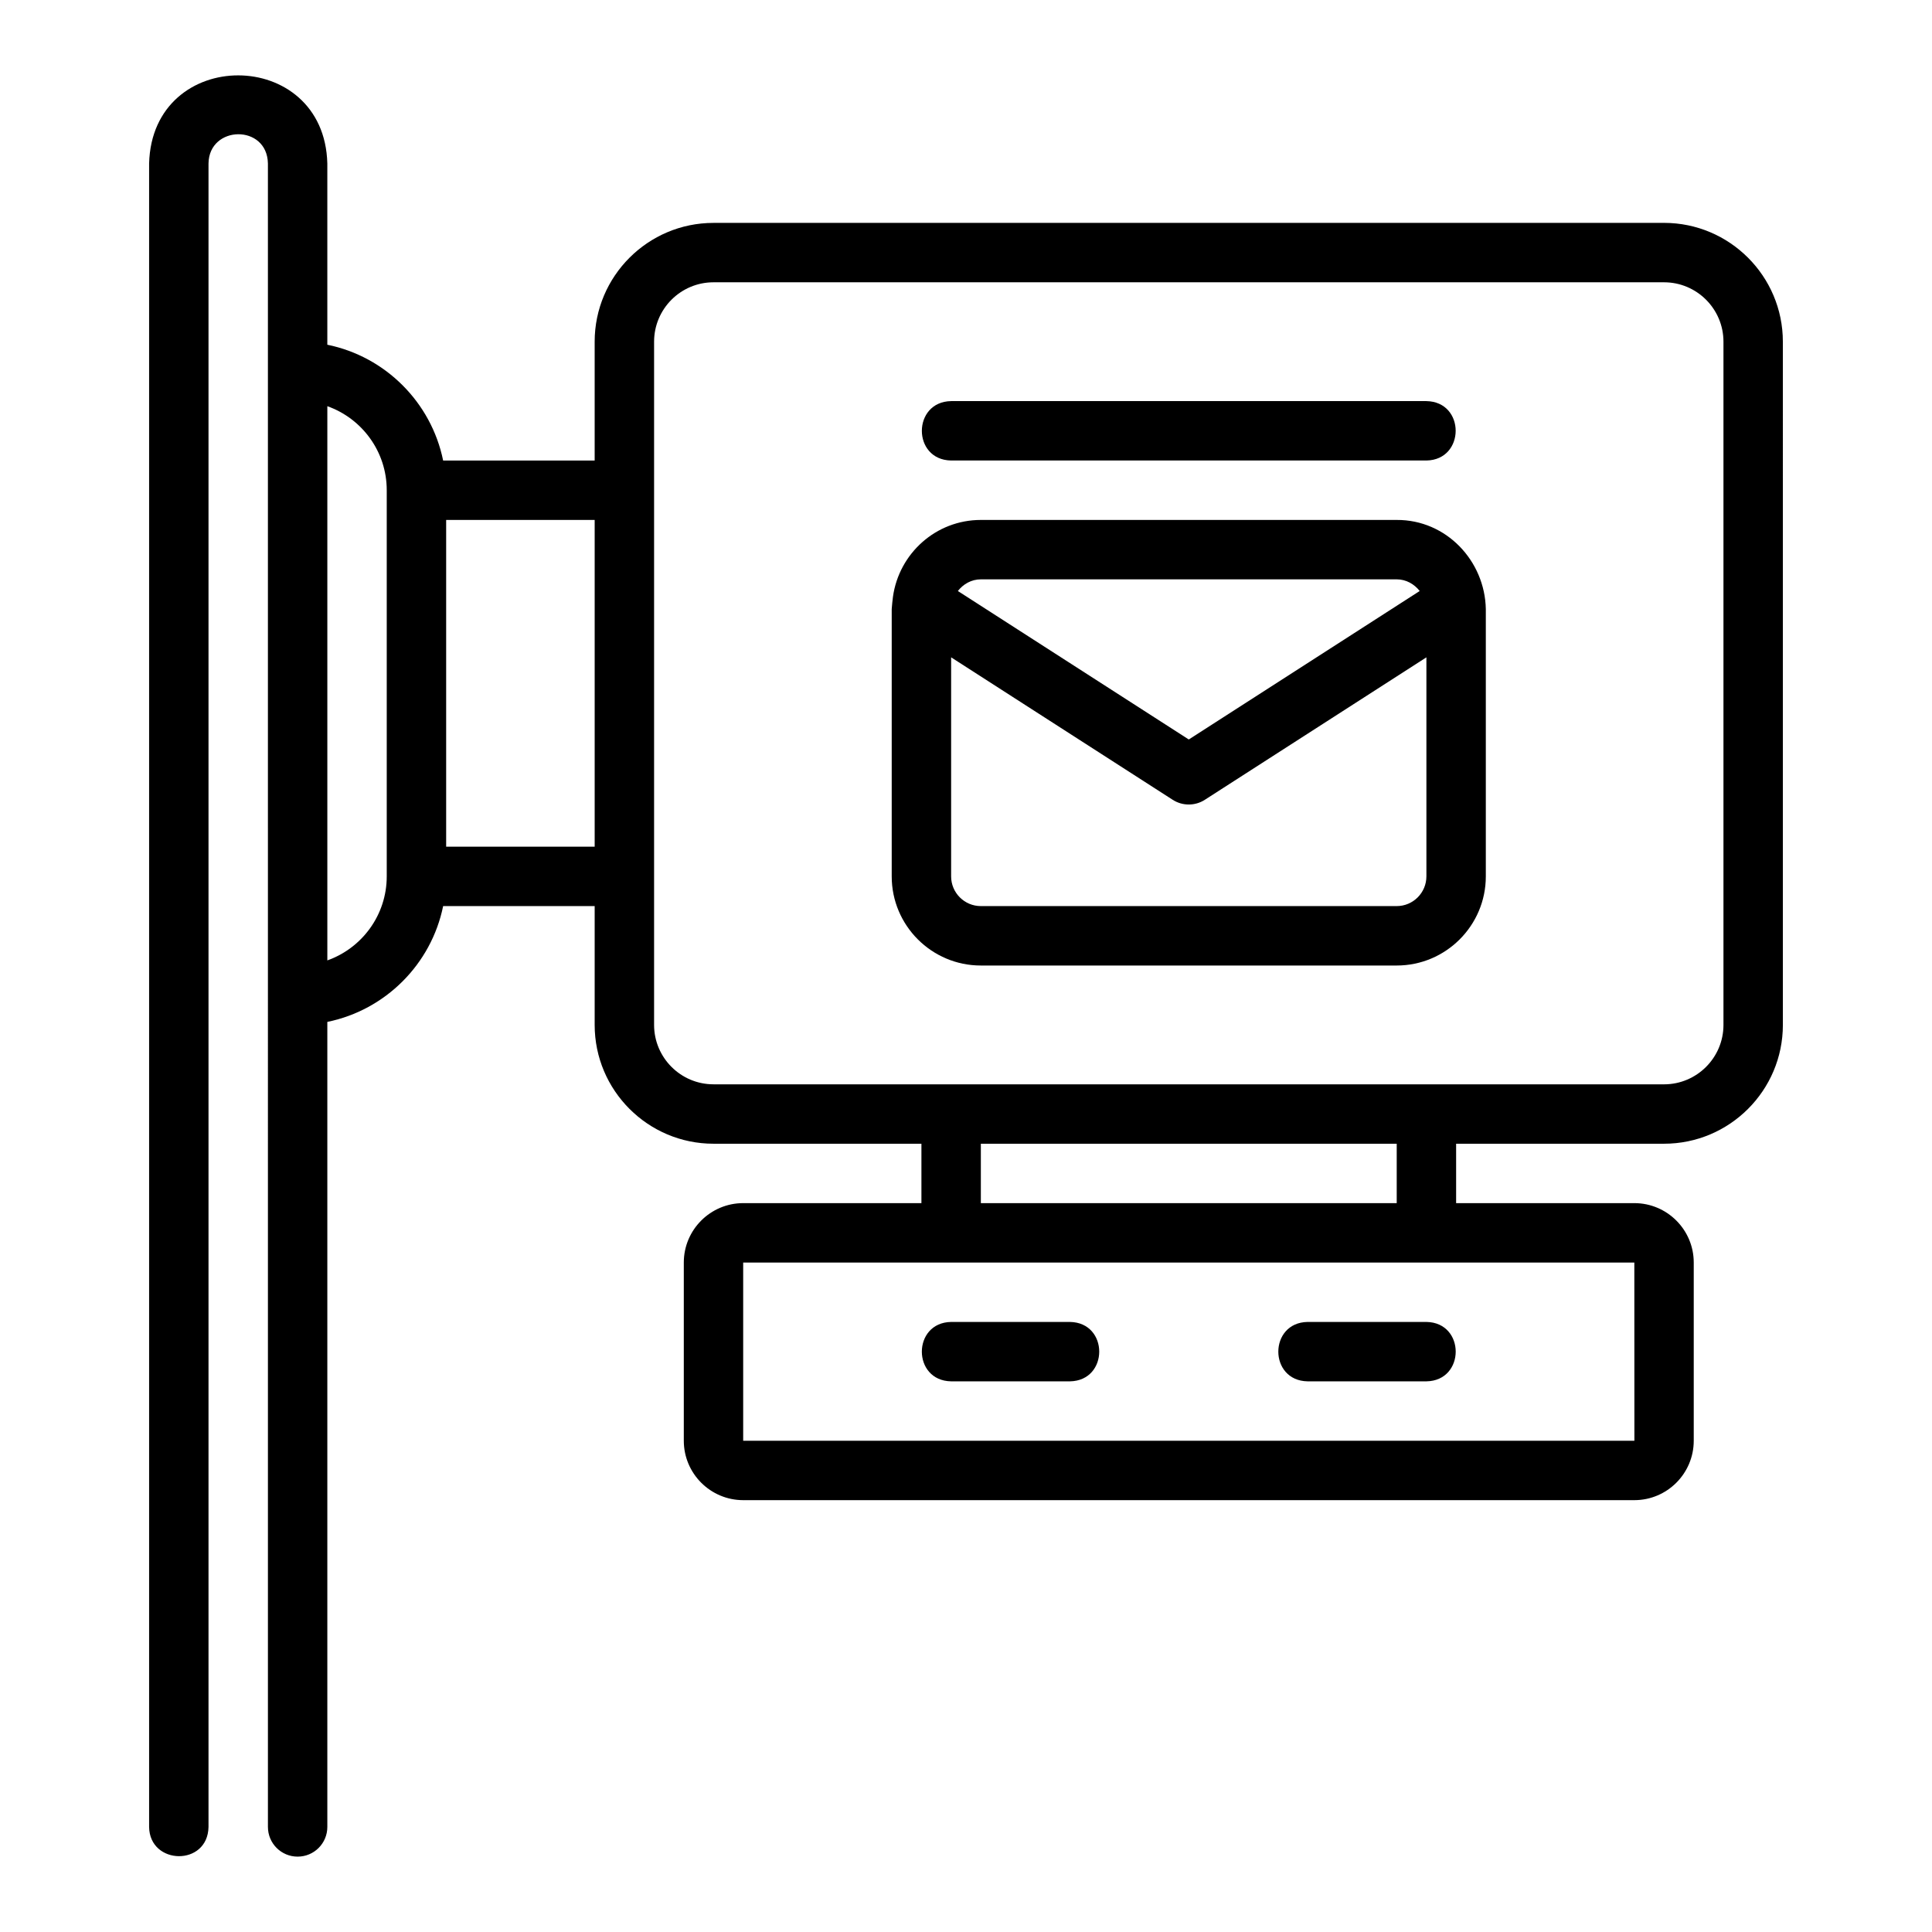<?xml version="1.0" encoding="UTF-8"?>
<!-- Uploaded to: ICON Repo, www.svgrepo.com, Generator: ICON Repo Mixer Tools -->
<svg fill="#000000" width="800px" height="800px" version="1.1" viewBox="144 144 512 512" xmlns="http://www.w3.org/2000/svg">
 <g>
  <path d="m514.14 281.79h-110.21c-11.902 0-21.672 8.875-23.285 20.34-0.125 1.098-0.266 2.168-0.332 3.277v70.848c0 13.023 10.594 23.617 23.617 23.617h110.21c13.023 0 23.617-10.594 23.617-23.617v-70.848c-0.238-12.738-10.441-23.688-23.617-23.617zm-110.21 15.742h110.21c2.512 0 4.652 1.258 6.094 3.09l-61.195 39.348-61.195-39.348c1.441-1.836 3.582-3.09 6.094-3.09zm118.08 78.719c0 4.34-3.527 7.871-7.871 7.871h-110.21c-4.344 0-7.871-3.531-7.871-7.871v-58.051l58.719 37.754c1.301 0.836 2.773 1.25 4.258 1.25s2.961-0.414 4.258-1.25l58.719-37.754v58.051z"/>
  <path d="m396.06 266.04h125.95c10.316-0.164 10.371-15.57 0-15.742h-125.95c-10.309 0.16-10.379 15.566 0 15.742z"/>
  <path d="m584.99 203.07h-251.91c-17.367 0-31.488 14.125-31.488 31.488v31.488h-40.156c-3.141-15.398-15.293-27.555-30.691-30.691v-48.031c-0.785-31.062-46.406-31.203-47.23 0v440.83c0.133 10.176 15.555 10.492 15.742 0v-440.83c0.137-10.18 15.547-10.477 15.742 0l0.004 440.83c0 4.352 3.519 7.871 7.871 7.871 4.352 0 7.871-3.519 7.871-7.871v-213.34c15.398-3.141 27.555-15.293 30.691-30.691h40.156v31.488c0 17.367 14.121 31.488 31.488 31.488h55.105v15.742h-47.23c-8.68 0-15.742 7.066-15.742 15.742v47.23c0 8.68 7.066 15.742 15.742 15.742h236.16c8.68 0 15.742-7.066 15.742-15.742v-47.23c0-8.68-7.066-15.742-15.742-15.742h-47.23v-15.742h55.105c17.367 0 31.488-14.121 31.488-31.488l-0.004-181.06c0-17.363-14.121-31.488-31.488-31.488zm-338.5 173.18c0 10.262-6.582 19.02-15.742 22.266v-146.87c9.164 3.246 15.742 12.004 15.742 22.266zm55.105-7.871h-39.359v-86.594h39.359zm275.52 110.21 0.016 47.23h-236.18v-47.23zm-173.18-15.742v-15.742h110.21v15.742zm196.8-47.23c0 8.68-7.066 15.742-15.742 15.742l-251.91-0.004c-8.68 0-15.742-7.066-15.742-15.742v-181.06c0-8.684 7.066-15.742 15.742-15.742h251.91c8.68 0 15.742 7.062 15.742 15.742z"/>
  <path d="m396.06 510.07h31.488c10.34-0.168 10.355-15.574 0-15.742h-31.488c-10.34 0.168-10.355 15.574 0 15.742z"/>
  <path d="m490.53 510.07h31.488c10.34-0.168 10.355-15.574 0-15.742h-31.488c-10.34 0.168-10.355 15.574 0 15.742z"/>
 </g>
</svg>